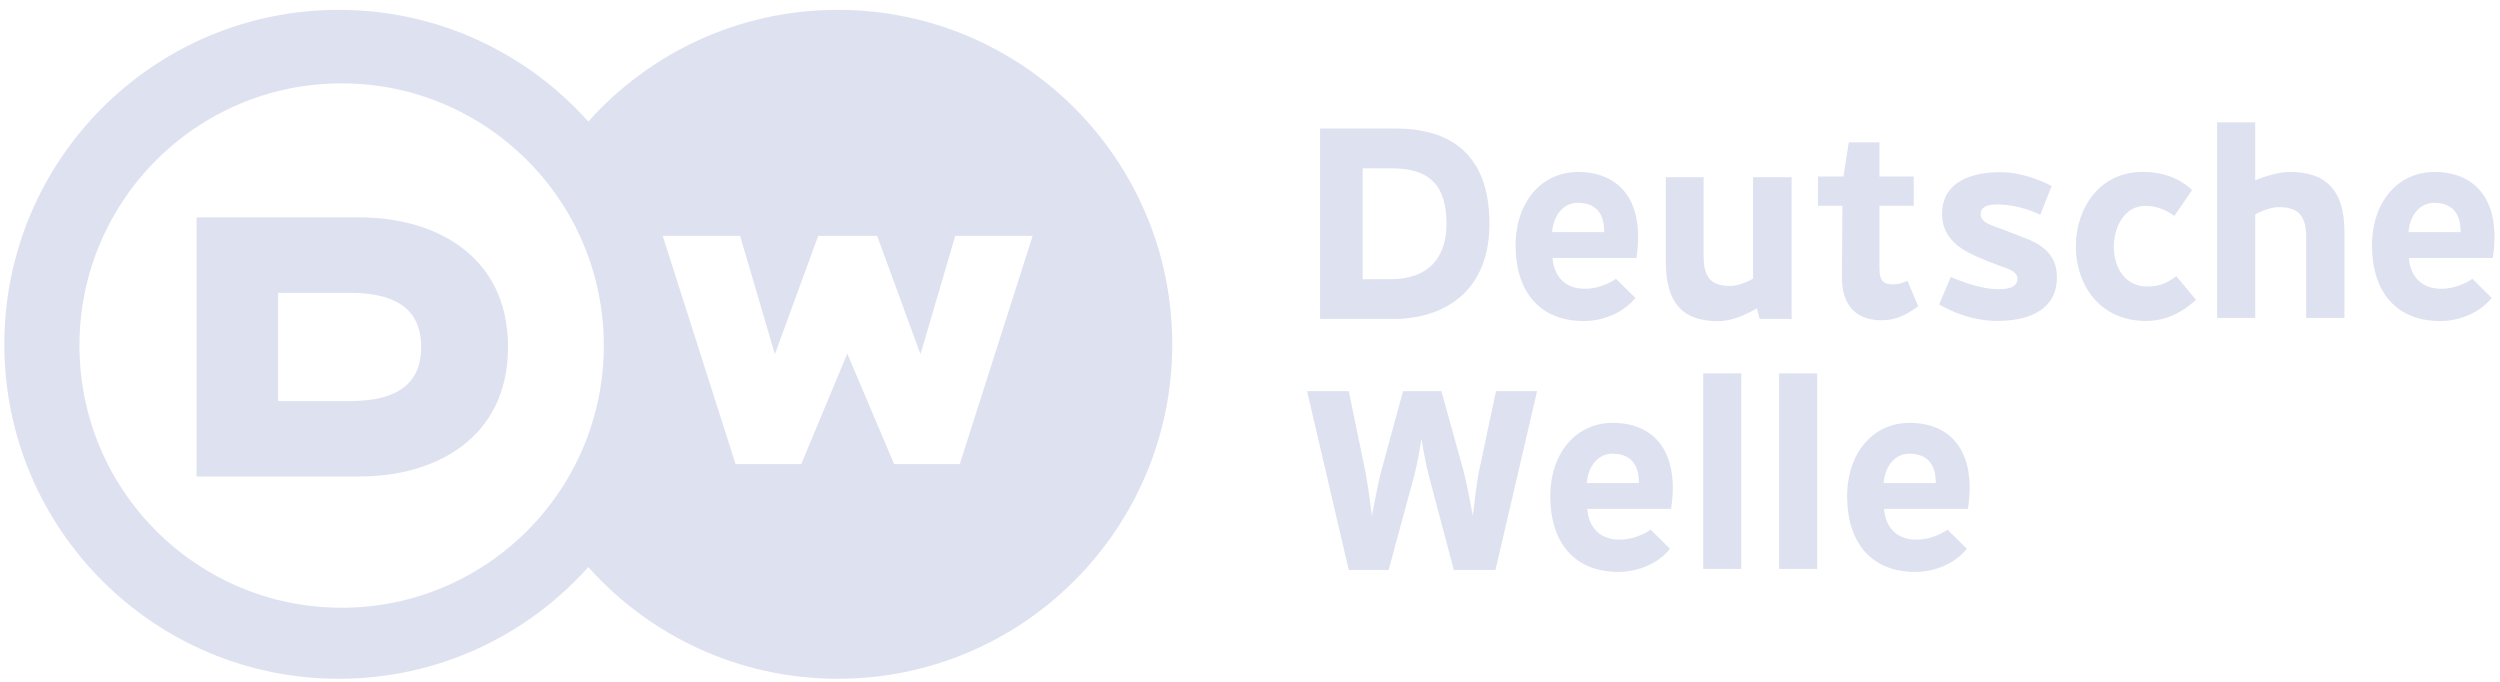 <svg width="220" height="60" viewBox="0 0 220 60" fill="none" xmlns="http://www.w3.org/2000/svg">
<path d="M84.46 40.841H78.684L74.561 31.118L70.509 40.841H64.731L58.318 20.756H65.13L68.189 31.171L72.003 20.756H77.188L81.003 31.171L84.061 20.756H90.874L84.46 40.841ZM30.064 53.482C17.321 53.482 6.991 43.151 6.991 30.408C6.991 17.665 17.321 7.335 30.064 7.335C42.806 7.335 53.136 17.665 53.136 30.408C53.136 43.151 42.806 53.482 30.064 53.482ZM73.727 0.868C64.999 0.868 57.16 4.666 51.77 10.699C46.38 4.666 38.54 0.868 29.814 0.868C13.558 0.868 0.381 14.045 0.381 30.3C0.381 46.556 13.558 59.733 29.814 59.733C38.54 59.733 46.38 55.935 51.77 49.901C57.16 55.935 64.999 59.733 73.727 59.733C89.981 59.733 103.158 46.556 103.158 30.3C103.158 14.045 89.981 0.868 73.727 0.868Z" fill="#DEE1F0"/>
<path d="M30.822 35.293H24.472V25.77H30.822C35.424 25.77 37.066 27.685 37.066 30.532C37.066 33.378 35.435 35.293 30.822 35.293ZM31.698 19.133H17.297V41.929H31.698C38.12 41.929 44.704 38.699 44.704 30.531C44.704 22.363 38.12 19.133 31.698 19.133Z" fill="#DEE1F0"/>
<path fill-rule="evenodd" clip-rule="evenodd" d="M154.269 15.591H157.661V28.069H154.848L154.604 27.135C153.549 27.745 152.348 28.263 151.221 28.263C148.126 28.263 146.593 26.742 146.593 23.024V15.591H149.916V22.489C149.916 24.59 150.695 25.164 152.317 25.164C152.83 25.164 153.624 24.89 154.269 24.52V15.591ZM127.291 19.691C127.291 22.633 125.75 24.569 122.37 24.569H119.917V14.812H122.484C125.888 14.812 127.291 16.402 127.291 19.691ZM131.071 19.691C131.071 13.562 127.617 11.312 122.829 11.312H116.166V28.069H122.589C127.18 28.069 131.071 25.58 131.071 19.691ZM191.345 18.999C190.528 18.414 189.714 18.118 188.771 18.118C187.036 18.118 186.072 19.826 186.02 21.567C185.964 23.372 186.892 25.212 188.954 25.212C189.817 25.212 190.54 25.045 191.517 24.308L193.252 26.389C191.977 27.547 190.532 28.245 188.856 28.245C184.621 28.245 182.612 24.858 182.677 21.527C182.739 18.301 184.745 15.129 188.571 15.129C190.312 15.129 191.842 15.698 192.903 16.726L191.345 18.999ZM198.456 27.98H195.107V10.766H198.456V15.875C199.292 15.512 200.561 15.129 201.5 15.129C204.595 15.129 206.309 16.65 206.309 20.368V27.98H202.943V20.902C202.943 18.802 202.118 18.228 200.495 18.228C199.983 18.228 199.099 18.501 198.456 18.873V27.98ZM138.87 15.134C135.611 15.134 133.335 17.844 133.373 21.705C133.414 25.686 135.506 28.252 139.377 28.252C141.091 28.252 142.892 27.508 143.908 26.213L142.208 24.534C142.208 24.534 141.111 25.351 139.632 25.41C137.844 25.482 136.759 24.43 136.62 22.703H144.003C144.787 17.587 142.44 15.134 138.87 15.134ZM141.175 20.43H136.589C136.673 19.055 137.523 17.846 138.837 17.846C141.141 17.846 141.168 19.8 141.175 20.43ZM167.862 24.717C167.862 24.717 167.211 25.025 166.613 25.025C165.823 25.025 165.391 24.802 165.391 23.606V18.11H168.407V15.532H165.391V12.524H162.693L162.222 15.532H159.983V18.11H162.133L162.089 24.402C162.089 26.605 163.092 28.184 165.594 28.184C166.893 28.184 167.793 27.67 168.798 26.953L167.862 24.717ZM214.231 15.134C210.972 15.134 208.695 17.844 208.735 21.705C208.775 25.686 210.867 28.252 214.738 28.252C216.454 28.252 218.253 27.508 219.268 26.213L217.568 24.534C217.568 24.534 216.473 25.351 214.993 25.41C213.206 25.482 212.121 24.43 211.981 22.703H219.365C220.149 17.587 217.8 15.134 214.231 15.134ZM216.537 20.43H211.949C212.033 19.055 212.884 17.846 214.198 17.846C216.501 17.846 216.529 19.8 216.537 20.43ZM179.542 18.907L180.546 16.369C180.546 16.369 178.318 15.113 175.887 15.15C172.831 15.197 170.949 16.414 170.899 18.711C170.869 20.126 171.543 21.339 173.181 22.2C174.405 22.845 175.544 23.221 176.668 23.642C177.241 23.858 177.639 24.18 177.521 24.72C177.424 25.17 176.928 25.351 176.559 25.404C175.052 25.619 173.233 25.043 171.671 24.377L170.646 26.783C170.646 26.783 172.885 28.243 175.766 28.243C178.029 28.243 180.786 27.568 180.991 24.756C181.122 22.98 180.347 21.835 178.48 21.063C177.714 20.746 175.235 19.815 175.235 19.815C174.48 19.54 174.223 19.12 174.315 18.668C174.463 17.939 175.561 17.959 176.415 18.026C178.141 18.162 179.542 18.907 179.542 18.907Z" fill="#DEE1F0"/>
<path fill-rule="evenodd" clip-rule="evenodd" d="M159.91 32.853H156.561V50.068H159.91V32.853ZM135.264 34.419H131.647L130.112 41.675C129.958 42.466 129.689 44.702 129.612 45.395C129.485 44.702 129.057 42.489 128.853 41.675L126.843 34.419H123.472L121.489 41.675C121.285 42.489 120.858 44.702 120.729 45.395C120.654 44.702 120.34 42.489 120.186 41.675L118.694 34.419H115.025L118.69 50.156H122.198L124.46 41.822C124.716 40.84 125.005 39.24 125.082 38.617C125.183 39.24 125.471 40.817 125.727 41.822L127.939 50.156H131.601L135.264 34.419ZM153.231 32.853H149.883V50.068H153.231V32.853ZM141.92 37.212C138.66 37.212 136.385 39.921 136.424 43.782C136.464 47.764 138.557 50.329 142.427 50.329C144.142 50.329 145.942 49.585 146.958 48.29L145.258 46.612C145.258 46.612 144.163 47.428 142.682 47.487C140.895 47.558 139.809 46.507 139.671 44.781H147.054C147.838 39.665 145.49 37.212 141.92 37.212ZM144.226 42.508H139.639C139.723 41.132 140.574 39.923 141.887 39.923C144.191 39.923 144.218 41.878 144.226 42.508ZM168.044 37.212C164.785 37.212 162.508 39.921 162.548 43.782C162.588 47.764 164.681 50.329 168.55 50.329C170.266 50.329 172.066 49.585 173.081 48.29L171.381 46.612C171.381 46.612 170.286 47.428 168.806 47.487C167.019 47.558 165.933 46.507 165.793 44.781H173.178C173.963 39.665 171.613 37.212 168.044 37.212ZM170.35 42.508H165.762C165.846 41.132 166.697 39.923 168.011 39.923C170.314 39.923 170.343 41.878 170.35 42.508Z" fill="#DEE1F0"/>
</svg>

